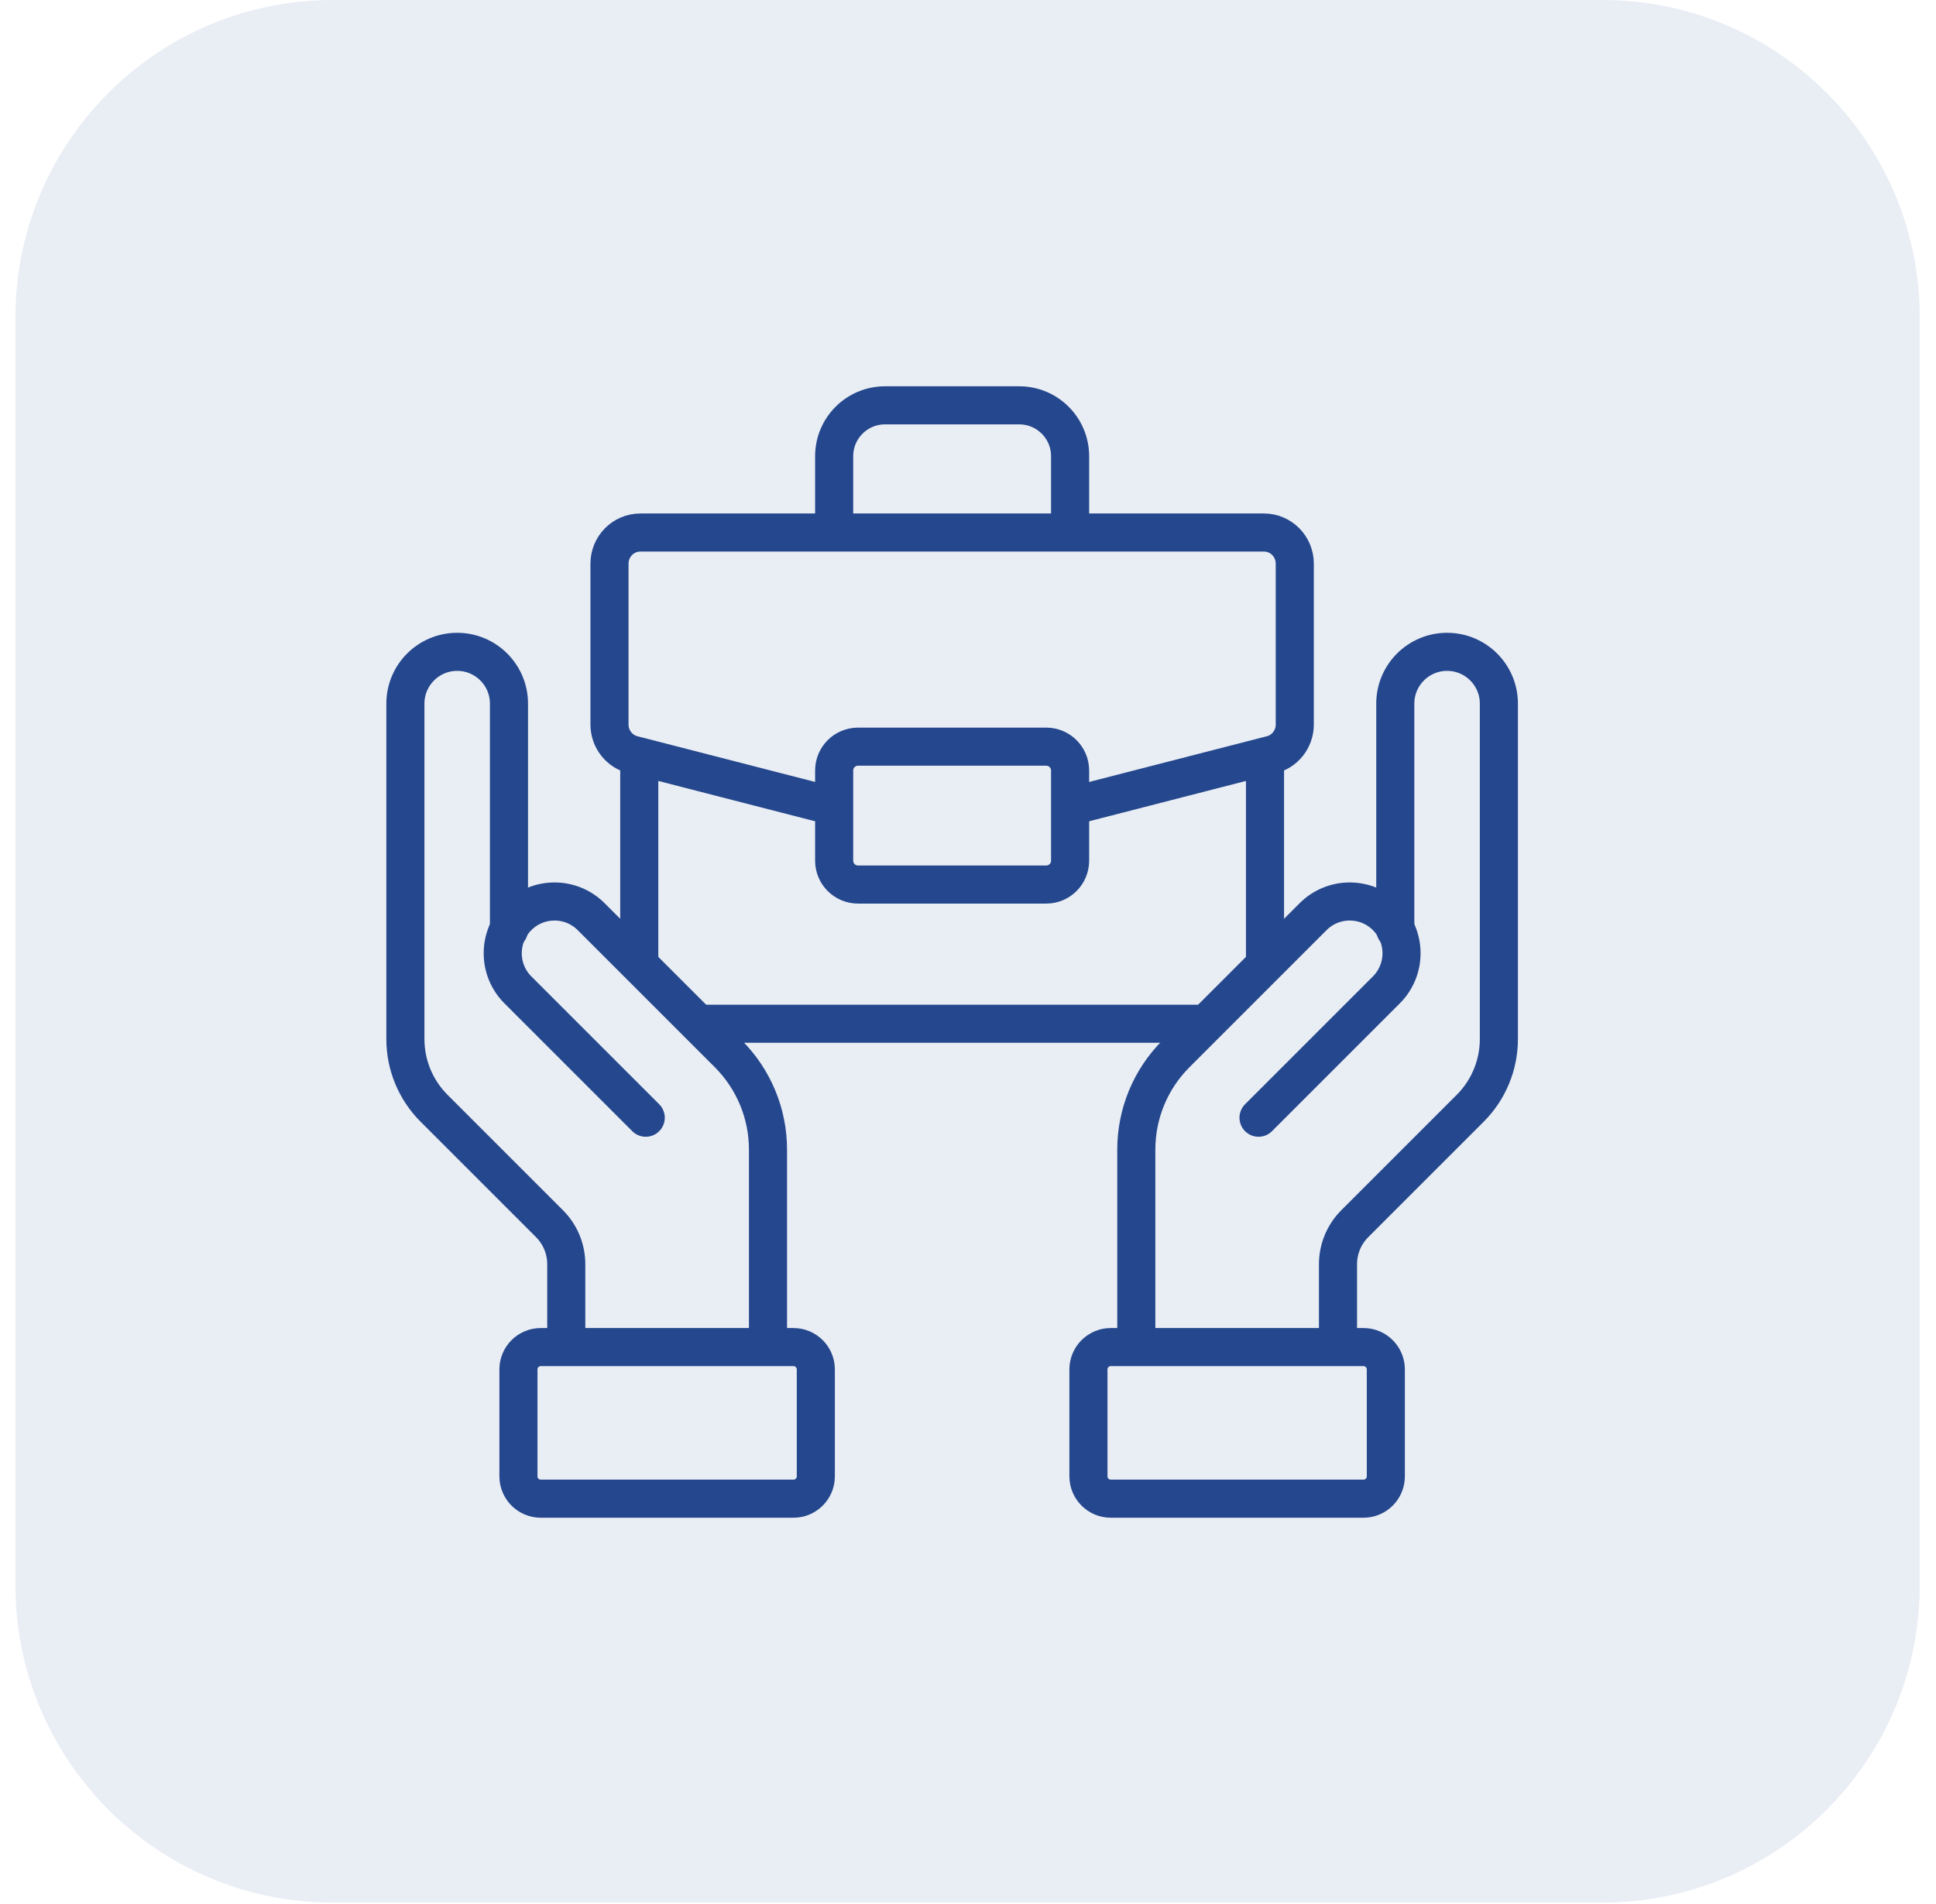 <svg width="61" height="60" viewBox="0 0 61 60" fill="none" xmlns="http://www.w3.org/2000/svg">
<path opacity="0.1" d="M50.487 0H10.487C4.964 0 0.487 4.477 0.487 10V49.955C0.487 55.478 4.964 59.955 10.487 59.955H50.487C56.01 59.955 60.487 55.478 60.487 49.955V10C60.487 4.477 56.01 0 50.487 0Z" fill="#24478D"/>
<g clip-path="url(#clip0_880_74)">
<path d="M20.142 30.23V23.879" stroke="#24478D" stroke-width="1.2" stroke-miterlimit="10" stroke-linecap="round" stroke-linejoin="round"/>
<path d="M37.878 32.261H22.087" stroke="#24478D" stroke-width="1.2" stroke-miterlimit="10" stroke-linecap="round" stroke-linejoin="round"/>
<path d="M39.858 23.854V30.335" stroke="#24478D" stroke-width="1.2" stroke-miterlimit="10" stroke-linecap="round" stroke-linejoin="round"/>
<path d="M26.283 16.704V14.375C26.283 13.491 27 12.773 27.885 12.773H32.115C33 12.773 33.717 13.491 33.717 14.375V16.704" stroke="#24478D" stroke-width="1.2" stroke-miterlimit="10" stroke-linecap="round" stroke-linejoin="round"/>
<path d="M26.174 25.387L19.962 23.789C19.519 23.688 19.204 23.291 19.204 22.833V17.762C19.204 17.22 19.639 16.781 20.176 16.781H39.824C40.361 16.781 40.796 17.22 40.796 17.762V22.833C40.796 23.291 40.481 23.688 40.038 23.789L33.826 25.387" stroke="#24478D" stroke-width="1.2" stroke-miterlimit="10" stroke-linecap="round" stroke-linejoin="round"/>
<path d="M32.965 27.874H27.035C26.619 27.874 26.283 27.538 26.283 27.123V24.28C26.283 23.865 26.619 23.529 27.035 23.529H32.965C33.38 23.529 33.717 23.865 33.717 24.28V27.123C33.717 27.538 33.38 27.874 32.965 27.874Z" stroke="#24478D" stroke-width="1.2" stroke-miterlimit="10" stroke-linecap="round" stroke-linejoin="round"/>
<path d="M43.963 29.303V22.173C43.963 21.272 44.694 20.541 45.595 20.541C46.496 20.541 47.227 21.272 47.227 22.173V32.744C47.227 33.562 46.902 34.346 46.324 34.924L42.686 38.562C42.348 38.9 42.158 39.359 42.158 39.838V42.352" stroke="#24478D" stroke-width="1.2" stroke-miterlimit="10" stroke-linecap="round" stroke-linejoin="round"/>
<path d="M39.654 35.222L43.682 31.194C44.319 30.557 44.319 29.523 43.682 28.886C43.044 28.249 42.011 28.249 41.374 28.886L37.052 33.208C36.252 34.008 35.803 35.093 35.803 36.225V42.353" stroke="#24478D" stroke-width="1.2" stroke-miterlimit="10" stroke-linecap="round" stroke-linejoin="round"/>
<path d="M42.962 47.227H34.998C34.61 47.227 34.295 46.912 34.295 46.523V43.154C34.295 42.765 34.61 42.45 34.998 42.45H42.962C43.35 42.45 43.665 42.765 43.665 43.154V46.523C43.665 46.912 43.35 47.227 42.962 47.227Z" stroke="#24478D" stroke-width="1.2" stroke-miterlimit="10" stroke-linecap="round" stroke-linejoin="round"/>
<path d="M16.037 29.303V22.173C16.037 21.272 15.306 20.541 14.405 20.541C13.504 20.541 12.773 21.272 12.773 22.173V32.744C12.773 33.562 13.098 34.346 13.676 34.924L17.314 38.562C17.652 38.9 17.842 39.359 17.842 39.838V42.352" stroke="#24478D" stroke-width="1.2" stroke-miterlimit="10" stroke-linecap="round" stroke-linejoin="round"/>
<path d="M20.346 35.222L16.318 31.194C15.681 30.557 15.681 29.523 16.318 28.886C16.956 28.249 17.989 28.249 18.626 28.886L22.948 33.208C23.748 34.008 24.198 35.093 24.198 36.225V42.353" stroke="#24478D" stroke-width="1.2" stroke-miterlimit="10" stroke-linecap="round" stroke-linejoin="round"/>
<path d="M17.038 47.227H25.002C25.39 47.227 25.705 46.912 25.705 46.523V43.154C25.705 42.765 25.39 42.45 25.002 42.45H17.038C16.65 42.45 16.335 42.765 16.335 43.154V46.523C16.335 46.912 16.65 47.227 17.038 47.227Z" stroke="#24478D" stroke-width="1.2" stroke-miterlimit="10" stroke-linecap="round" stroke-linejoin="round"/>
</g>
<defs>
<clipPath id="clip0_880_74">
<rect width="36" height="36" fill="white" transform="translate(12 12)"/>
</clipPath>
</defs>
</svg>

